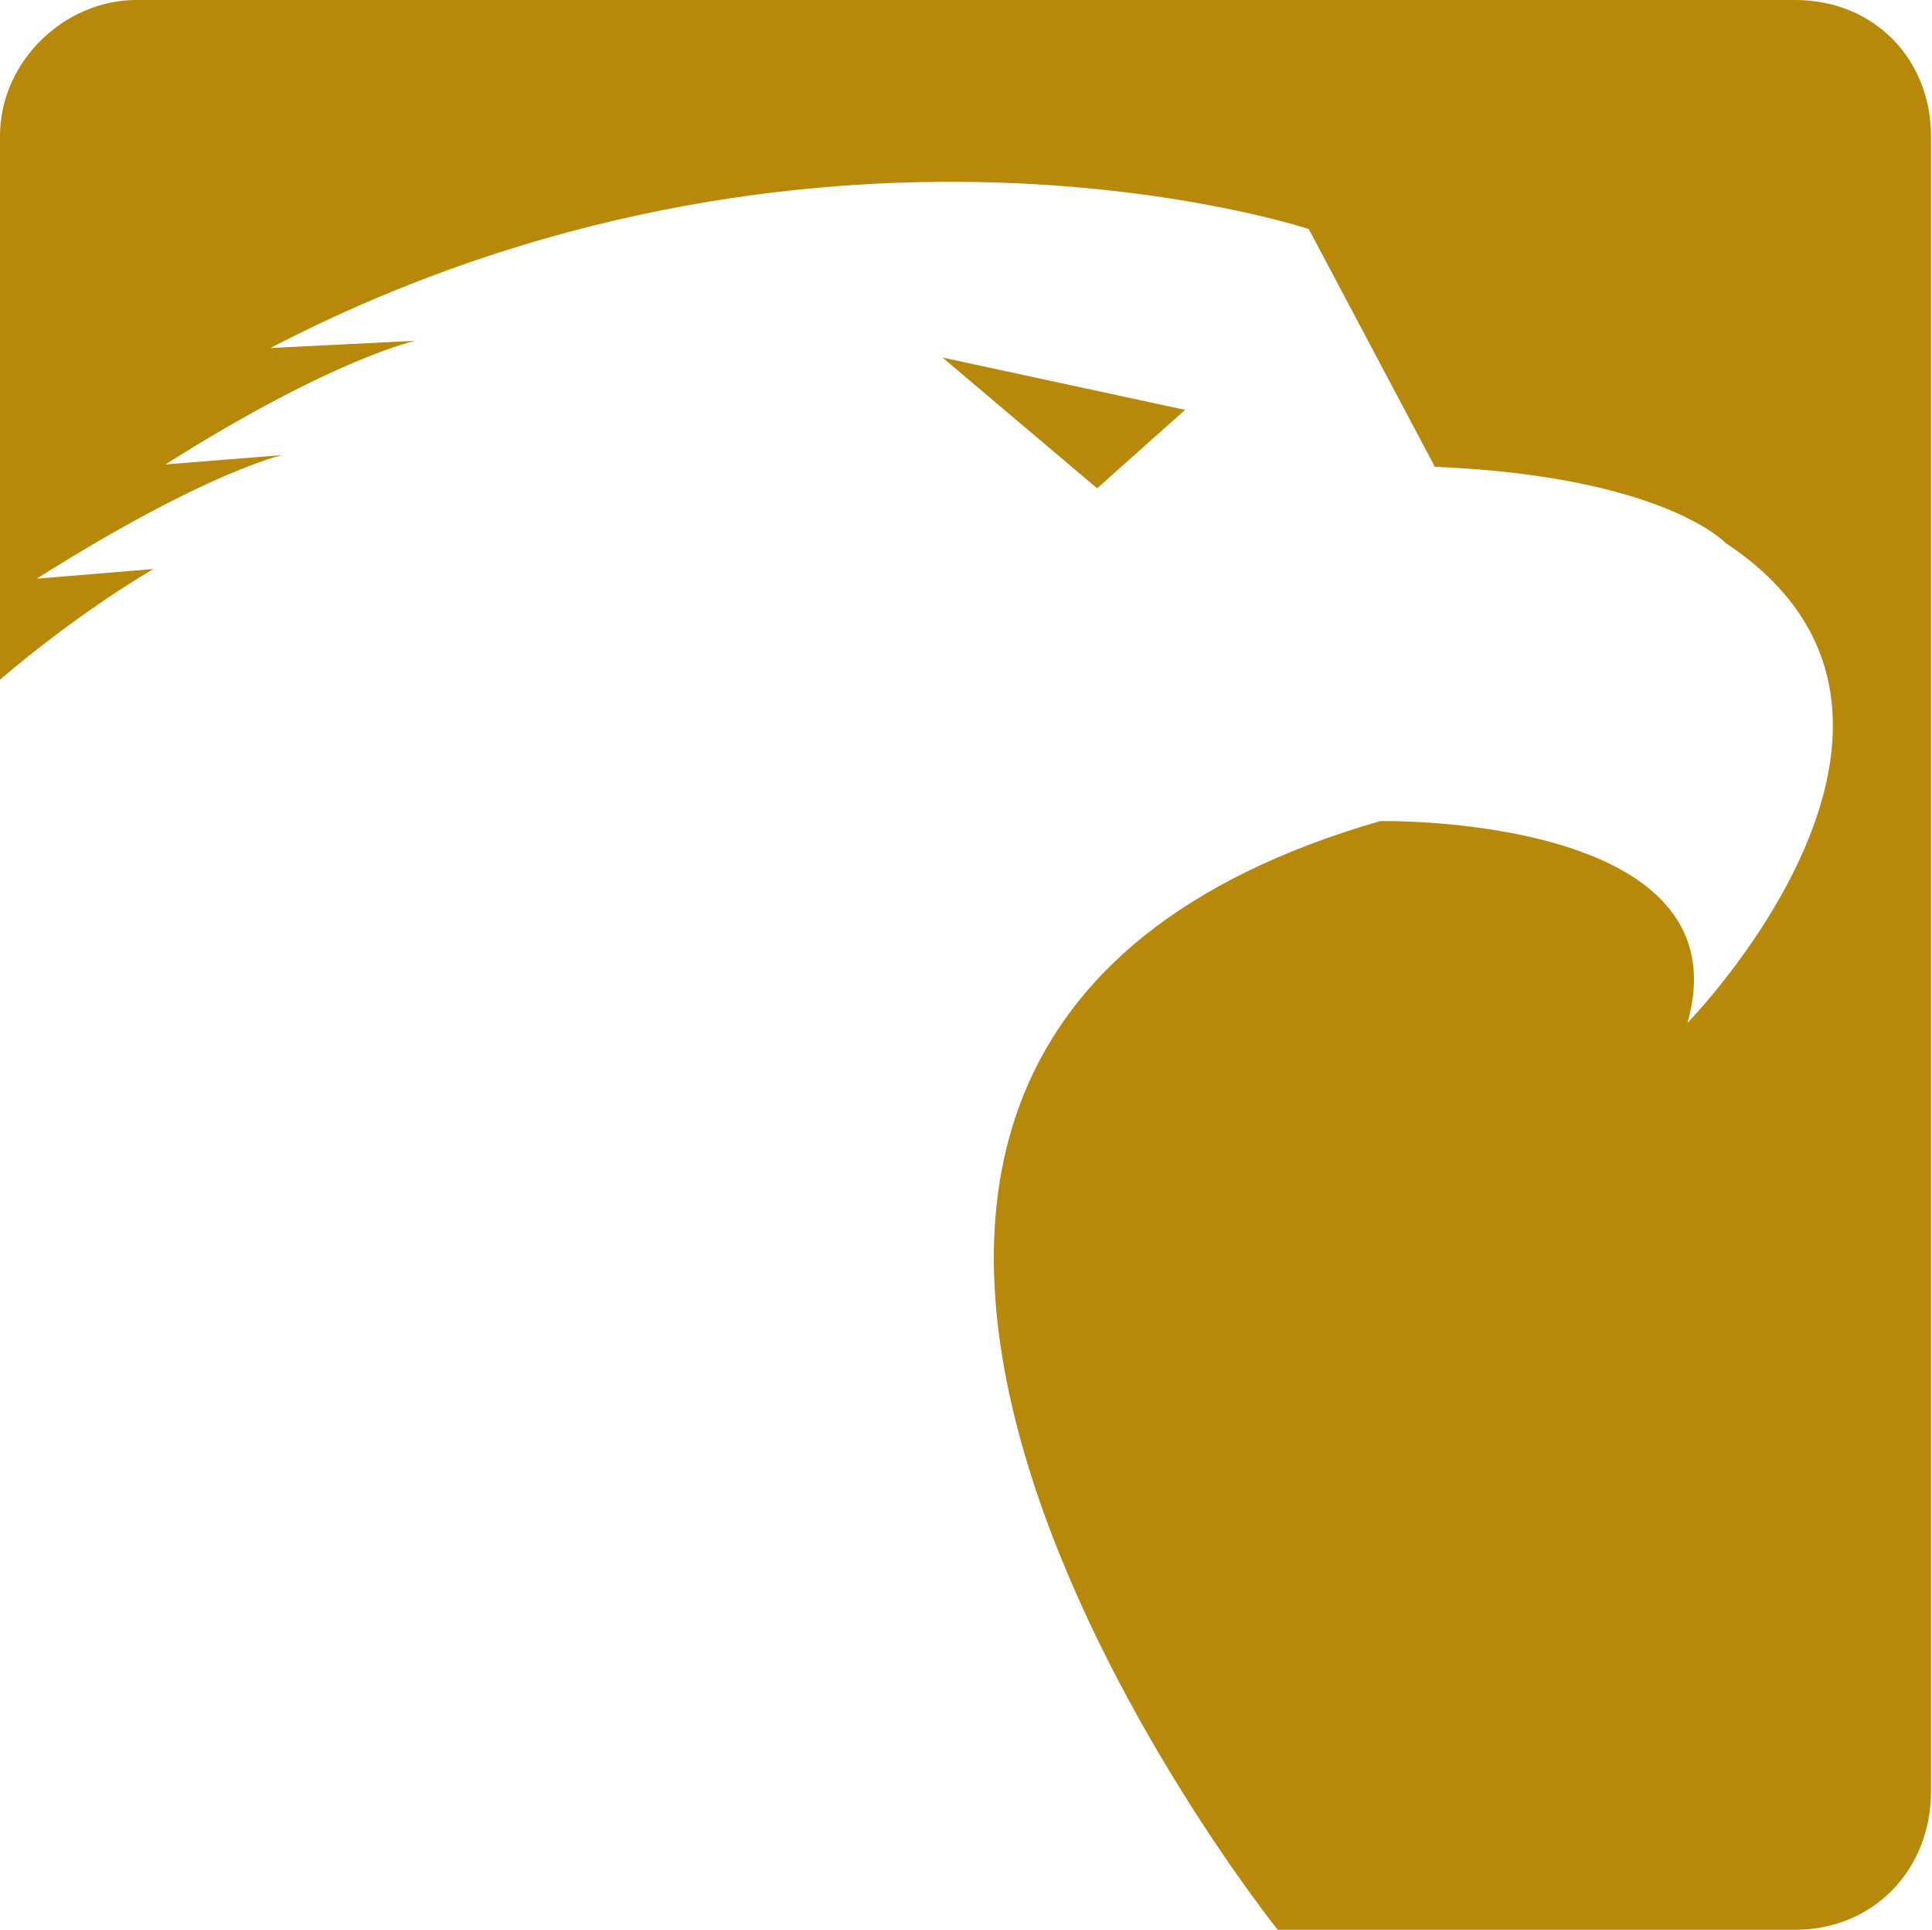 <svg xmlns="http://www.w3.org/2000/svg" version="1.2" viewBox="0 0 1537 1535"><path fill="#b78809" fill-rule="evenodd" d="M1536.2 108v1316.7c0 62.5-45.7 110.3-108.3 110.3h-411.4S457.7 838 1098 653.1c0 0 291.9-5.7 244.4 160.6 0 0 238.8-243.9 30.4-381.8 0 0-49.3-53-231.3-60.6l-100.3-189.1S648.9 51.8 215.1 276.8l115.4-5.7s-64.4 13.3-198.9 98.3l92.9-7.4s-60.7 13.2-195.3 98.3l92.9-7.7S65.4 484.8 0 540.6V108C0 49 51.3 0 108.3 0h1319.6c64.9 0 108.3 49 108.3 108zM872.8 388.4l-123-104 193 41.6-70 62.4z"/></svg>
